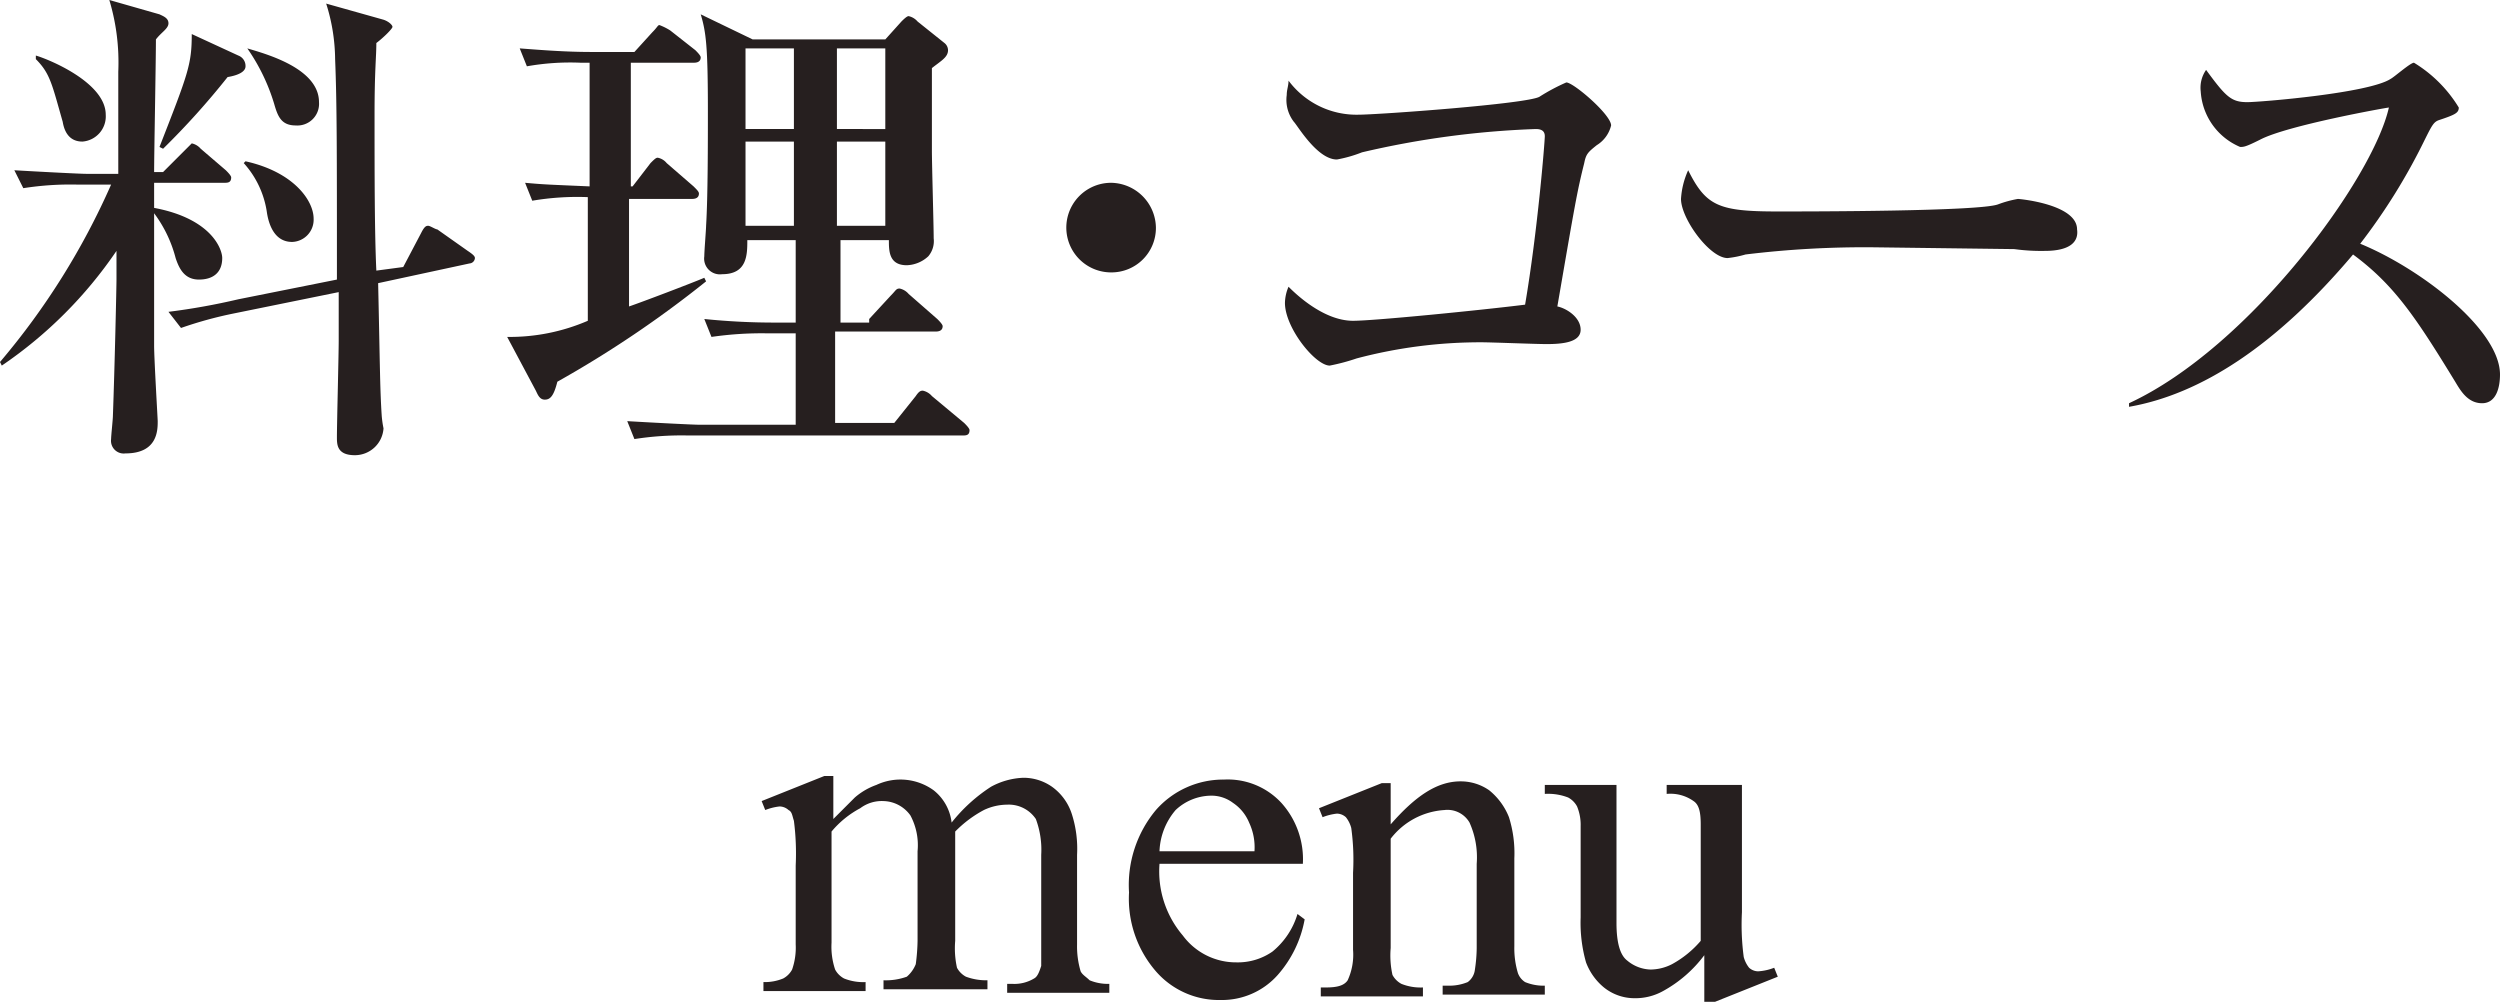 <svg xmlns="http://www.w3.org/2000/svg" viewBox="0 0 139.5 55.9"><defs><style>.cls-1{fill:#261f1f;}</style></defs><title>アセット 4</title><g id="レイヤー_2" data-name="レイヤー 2"><g id="レイヤー_1-2" data-name="レイヤー 1"><path class="cls-1" d="M4.3,10.3a17,17,0,0,0-3,.2l-.5-1c1.7.1,3.7.2,4,.2H6.6V4a12.09,12.09,0,0,0-.5-4L8.9.8c.2.1.5.2.5.5s-.4.5-.7.9c0,1.2-.1,6.4-.1,7.4h.5l1.2-1.2.4-.4a.91.91,0,0,1,.5.3l1.4,1.2c.1.1.3.3.3.4,0,.3-.2.3-.4.3H8.6v1.4c3.2.6,3.8,2.3,3.8,2.8,0,.8-.5,1.2-1.3,1.2S10,15,9.8,14.4a7.19,7.19,0,0,0-1.2-2.5v7.4c0,.7.2,4.1.2,4.2,0,.5,0,1.8-1.8,1.8a.71.71,0,0,1-.8-.8c0-.2.1-1.1.1-1.3.1-2.7.2-7.2.2-7.6V14A24.14,24.14,0,0,1,.1,20.4L0,20.2a40.48,40.48,0,0,0,6.2-9.9ZM2,3.1c.7.2,3.9,1.5,3.9,3.3A1.41,1.41,0,0,1,4.6,7.9c-.7,0-1-.5-1.1-1.1C2.9,4.7,2.8,4.1,2,3.3Zm11.3,0a.62.62,0,0,1,.4.6c0,.3-.4.5-1,.6a43.39,43.39,0,0,1-3.6,4l-.2-.1c1.6-4.1,1.8-4.6,1.8-6.3Zm9.2,11.8,1-1.9c.2-.4.3-.4.4-.4s.4.2.5.2L26.1,14c.3.2.4.3.4.4a.32.32,0,0,1-.3.3l-5.1,1.1c.1,4.4.1,5.9.2,7.4a5.64,5.64,0,0,0,.1.7,1.6,1.6,0,0,1-1.6,1.5c-1,0-1-.6-1-1,0-.8.1-4.6.1-5.4V16.3L13,17.5a22.39,22.39,0,0,0-2.9.8l-.7-.9a37.2,37.2,0,0,0,3.9-.7l5.5-1.1c0-7.3,0-9.8-.1-12.3A10.52,10.52,0,0,0,18.2.2l3.2.9c.3.1.5.3.5.4s-.5.6-.9.9c0,.8-.1,1.5-.1,4,0,3.2,0,6.6.1,8.7ZM13.7,9c2.7.6,3.8,2.2,3.8,3.2a1.24,1.24,0,0,1-1.2,1.3c-1,0-1.3-1-1.4-1.6a5.22,5.22,0,0,0-1.3-2.8Zm.1-6.3c1,.3,4,1.1,4,3A1.21,1.21,0,0,1,16.5,7c-.8,0-1-.5-1.2-1.2a10.88,10.88,0,0,0-1.5-3.1Z"/><path class="cls-1" d="M35.2,3.5v6.9h.1l1-1.3c.2-.2.3-.3.4-.3a.85.85,0,0,1,.5.3l1.5,1.3c.2.2.3.3.3.4,0,.3-.3.3-.4.3H35.1v6c.6-.2,3.5-1.3,4.2-1.6l.1.2a60.83,60.83,0,0,1-8.3,5.6c-.2.8-.4,1-.7,1s-.4-.3-.5-.5l-1.6-3a11,11,0,0,0,4.5-.9V11a15.07,15.07,0,0,0-3.1.2l-.4-1c1.1.1,1.3.1,3.6.2V3.5h-.5a13.79,13.79,0,0,0-3,.2l-.4-1c1.3.1,2.6.2,4,.2h2.4l1-1.1c.3-.3.3-.4.4-.4a3.29,3.29,0,0,1,.6.3l1.4,1.1c.1.1.3.3.3.4,0,.3-.3.3-.4.3ZM48.5,17.8l1.2-1.3c.3-.3.3-.4.5-.4a.91.91,0,0,1,.5.3l1.6,1.4c.1.1.3.3.3.4,0,.3-.3.3-.4.3H46.6v5.1h3.3l1.2-1.5c.2-.3.3-.3.4-.3a.91.91,0,0,1,.5.3l1.8,1.5c.1.1.3.3.3.4,0,.3-.2.3-.4.3H38.4a17,17,0,0,0-3,.2l-.4-1c1.7.1,3.7.2,4,.2h5.4V18.6H42.8a19.48,19.48,0,0,0-3.1.2l-.4-1a38.34,38.34,0,0,0,4,.2h1.1V13.4H41.7c0,.8,0,1.9-1.4,1.9a.88.88,0,0,1-1-1c0-.3.1-1.5.1-1.7.1-1.6.1-4.7.1-6.4,0-3.6-.1-4.4-.4-5.4L42,2.2h7.4l.9-1c.1-.1.3-.3.4-.3a.91.91,0,0,1,.5.3l1.5,1.2a.52.52,0,0,1,.2.4c0,.4-.4.6-.9,1V8.4c0,.8.1,4.2.1,4.9a1.31,1.31,0,0,1-.3,1,1.85,1.85,0,0,1-1.2.5c-1,0-1-.8-1-1.4H46.9V18h1.6ZM41.6,2.7V7.2h2.7V2.7Zm0,5.2v4.7h2.7V7.9Zm7.8-.7V2.7H46.7V7.2Zm0,5.3V7.9H46.7v4.7h2.7Z"/><path class="cls-1" d="M62,15.2a2.5,2.5,0,0,1,0-5,2.54,2.54,0,0,1,2.5,2.5A2.48,2.48,0,0,1,62,15.2Z"/><path class="cls-1" d="M89.1,8.1c-.5.4-.6.5-.7,1-.4,1.6-.5,2.2-1.5,8,.5.1,1.3.6,1.3,1.3s-1,.8-1.9.8c-.6,0-3.1-.1-3.6-.1a27,27,0,0,0-7,.9,11.31,11.31,0,0,1-1.5.4c-.8,0-2.5-2.1-2.5-3.5a2.39,2.39,0,0,1,.2-.9c.3.3,1.9,1.9,3.6,1.9,1.2,0,7.2-.6,9.6-.9.7-4.1,1.1-9.1,1.1-9.4s-.2-.4-.5-.4A49.88,49.88,0,0,0,76,8.5a7.37,7.37,0,0,1-1.4.4c-1.1,0-2.2-1.9-2.4-2.1a2,2,0,0,1-.4-1.5c0-.3.1-.5.1-.8a4.73,4.73,0,0,0,3.9,1.9c1.1,0,9.4-.6,10.1-1a10.93,10.93,0,0,1,1.5-.8c.4,0,2.5,1.8,2.5,2.4A1.78,1.78,0,0,1,89.1,8.1Z"/><path class="cls-1" d="M114.1,14a10.9,10.9,0,0,1-1.7-.1l-7.8-.1a54.83,54.83,0,0,0-7.2.4,5.76,5.76,0,0,1-1,.2c-1,0-2.6-2.2-2.6-3.3a4.51,4.51,0,0,1,.4-1.6c1,2,1.7,2.3,5,2.3,1.6,0,11.3,0,12.3-.4a6.15,6.15,0,0,1,1.1-.3c.1,0,3.3.3,3.3,1.7C116,13.5,115.5,14,114.1,14Z"/><path class="cls-1" d="M138.5,22.5c-.8,0-1.2-.7-1.5-1.2-2.2-3.6-3.4-5.4-5.7-7.1-4.3,5.1-8.5,7.8-12.5,8.5v-.2C125.5,19.4,132.4,10,133.3,6c-.1,0-5.7,1-7.2,1.8-.8.4-.9.4-1.1.4a3.6,3.6,0,0,1-2.2-3.1,1.74,1.74,0,0,1,.3-1.2c1.1,1.5,1.4,1.8,2.3,1.8.7,0,6.8-.5,8-1.3.2-.1,1.1-.9,1.3-.9A7.47,7.47,0,0,1,137.2,6c0,.3-.2.4-1.1.7-.3.1-.4.3-.8,1.1a33.6,33.6,0,0,1-3.6,5.8c3.4,1.4,7.8,4.8,7.8,7.3C139.5,21.6,139.3,22.5,138.5,22.5Z"/><path class="cls-1" d="M46.2,46l1.5-1.5a3.75,3.75,0,0,1,1.2-.7,3.16,3.16,0,0,1,3.2.3,2.69,2.69,0,0,1,1,1.8,9.1,9.1,0,0,1,2.2-2,4.07,4.07,0,0,1,1.8-.5,2.77,2.77,0,0,1,1.6.5,3,3,0,0,1,1.1,1.5,6.33,6.33,0,0,1,.3,2.3v5a4.87,4.87,0,0,0,.2,1.5c.1.2.3.3.5.5a2.68,2.68,0,0,0,1.1.2v.5H56.2v-.5h.3a2.13,2.13,0,0,0,1.2-.3c.2-.1.3-.4.4-.7V47.7a4.92,4.92,0,0,0-.3-2,1.82,1.82,0,0,0-1.6-.8,3.08,3.08,0,0,0-1.3.3,6.56,6.56,0,0,0-1.6,1.2v6.1a5,5,0,0,0,.1,1.5,1.21,1.21,0,0,0,.5.5,3.26,3.26,0,0,0,1.2.2v.5H49.3v-.5a3.47,3.47,0,0,0,1.3-.2,1.79,1.79,0,0,0,.5-.7,10.87,10.87,0,0,0,.1-1.3v-5a3.52,3.52,0,0,0-.4-2,1.9,1.9,0,0,0-1.5-.8,2,2,0,0,0-1.3.4,5.34,5.34,0,0,0-1.6,1.3v6.2a4,4,0,0,0,.2,1.5,1.21,1.21,0,0,0,.5.5,2.87,2.87,0,0,0,1.2.2v.5H42.6v-.5a2.68,2.68,0,0,0,1.1-.2,1.21,1.21,0,0,0,.5-.5,3.71,3.71,0,0,0,.2-1.4V48.3a14.28,14.28,0,0,0-.1-2.5c-.1-.3-.1-.5-.3-.6a.76.76,0,0,0-.5-.2,3.09,3.09,0,0,0-.8.2l-.2-.5L46,43.3h.5V46Z"/><path class="cls-1" d="M64.7,48.2a5.52,5.52,0,0,0,1.3,4,3.69,3.69,0,0,0,3,1.5,3.38,3.38,0,0,0,2-.6A4.29,4.29,0,0,0,72.4,51l.4.3a6.42,6.42,0,0,1-1.5,3.1,4.16,4.16,0,0,1-3.2,1.4,4.65,4.65,0,0,1-3.6-1.6A6.18,6.18,0,0,1,63,49.8a6.53,6.53,0,0,1,1.5-4.6,5,5,0,0,1,3.8-1.7,4.08,4.08,0,0,1,3.2,1.3,4.7,4.7,0,0,1,1.2,3.4Zm0-.7H70a3.23,3.23,0,0,0-.3-1.6,2.44,2.44,0,0,0-.9-1.1,2,2,0,0,0-1.3-.4,2.93,2.93,0,0,0-1.9.8A3.74,3.74,0,0,0,64.7,47.5Z"/><path class="cls-1" d="M77.6,46c1.4-1.6,2.6-2.4,3.9-2.4a2.77,2.77,0,0,1,1.6.5,3.66,3.66,0,0,1,1.1,1.5,6.71,6.71,0,0,1,.3,2.3v4.9a4.87,4.87,0,0,0,.2,1.5,1,1,0,0,0,.4.5,2.68,2.68,0,0,0,1.1.2v.5H80.5V55h.3a2.68,2.68,0,0,0,1.1-.2,1,1,0,0,0,.4-.7,8.37,8.37,0,0,0,.1-1.2V48.2a4.74,4.74,0,0,0-.4-2.3,1.42,1.42,0,0,0-1.4-.7,4.1,4.1,0,0,0-3,1.6v6.1a5,5,0,0,0,.1,1.5,1.21,1.21,0,0,0,.5.5,2.87,2.87,0,0,0,1.2.2v.5H73.7v-.5H74c.6,0,1-.1,1.2-.4a3.42,3.42,0,0,0,.3-1.7V48.7a13,13,0,0,0-.1-2.5,1.63,1.63,0,0,0-.3-.6.76.76,0,0,0-.5-.2,3.09,3.09,0,0,0-.8.2l-.2-.5,3.5-1.4h.5Z"/><path class="cls-1" d="M97.2,43.9v7a13.62,13.62,0,0,0,.1,2.5,1.63,1.63,0,0,0,.3.6.76.76,0,0,0,.5.2A2.92,2.92,0,0,0,99,54l.2.5-3.5,1.4h-.6V53.3a7.16,7.16,0,0,1-2.3,2,3.17,3.17,0,0,1-1.6.4,2.72,2.72,0,0,1-1.7-.6,3.32,3.32,0,0,1-1-1.4,8.07,8.07,0,0,1-.3-2.5V46.1A2.68,2.68,0,0,0,88,45a1.21,1.21,0,0,0-.5-.5,3.09,3.09,0,0,0-1.3-.2v-.5h4v7.7q0,1.65.6,2.1a2.11,2.11,0,0,0,1.3.5,2.66,2.66,0,0,0,1.2-.3,5.69,5.69,0,0,0,1.6-1.3V46c0-.7-.1-1.1-.4-1.3a2.23,2.23,0,0,0-1.5-.4v-.5h4.2Z"/></g></g></svg>